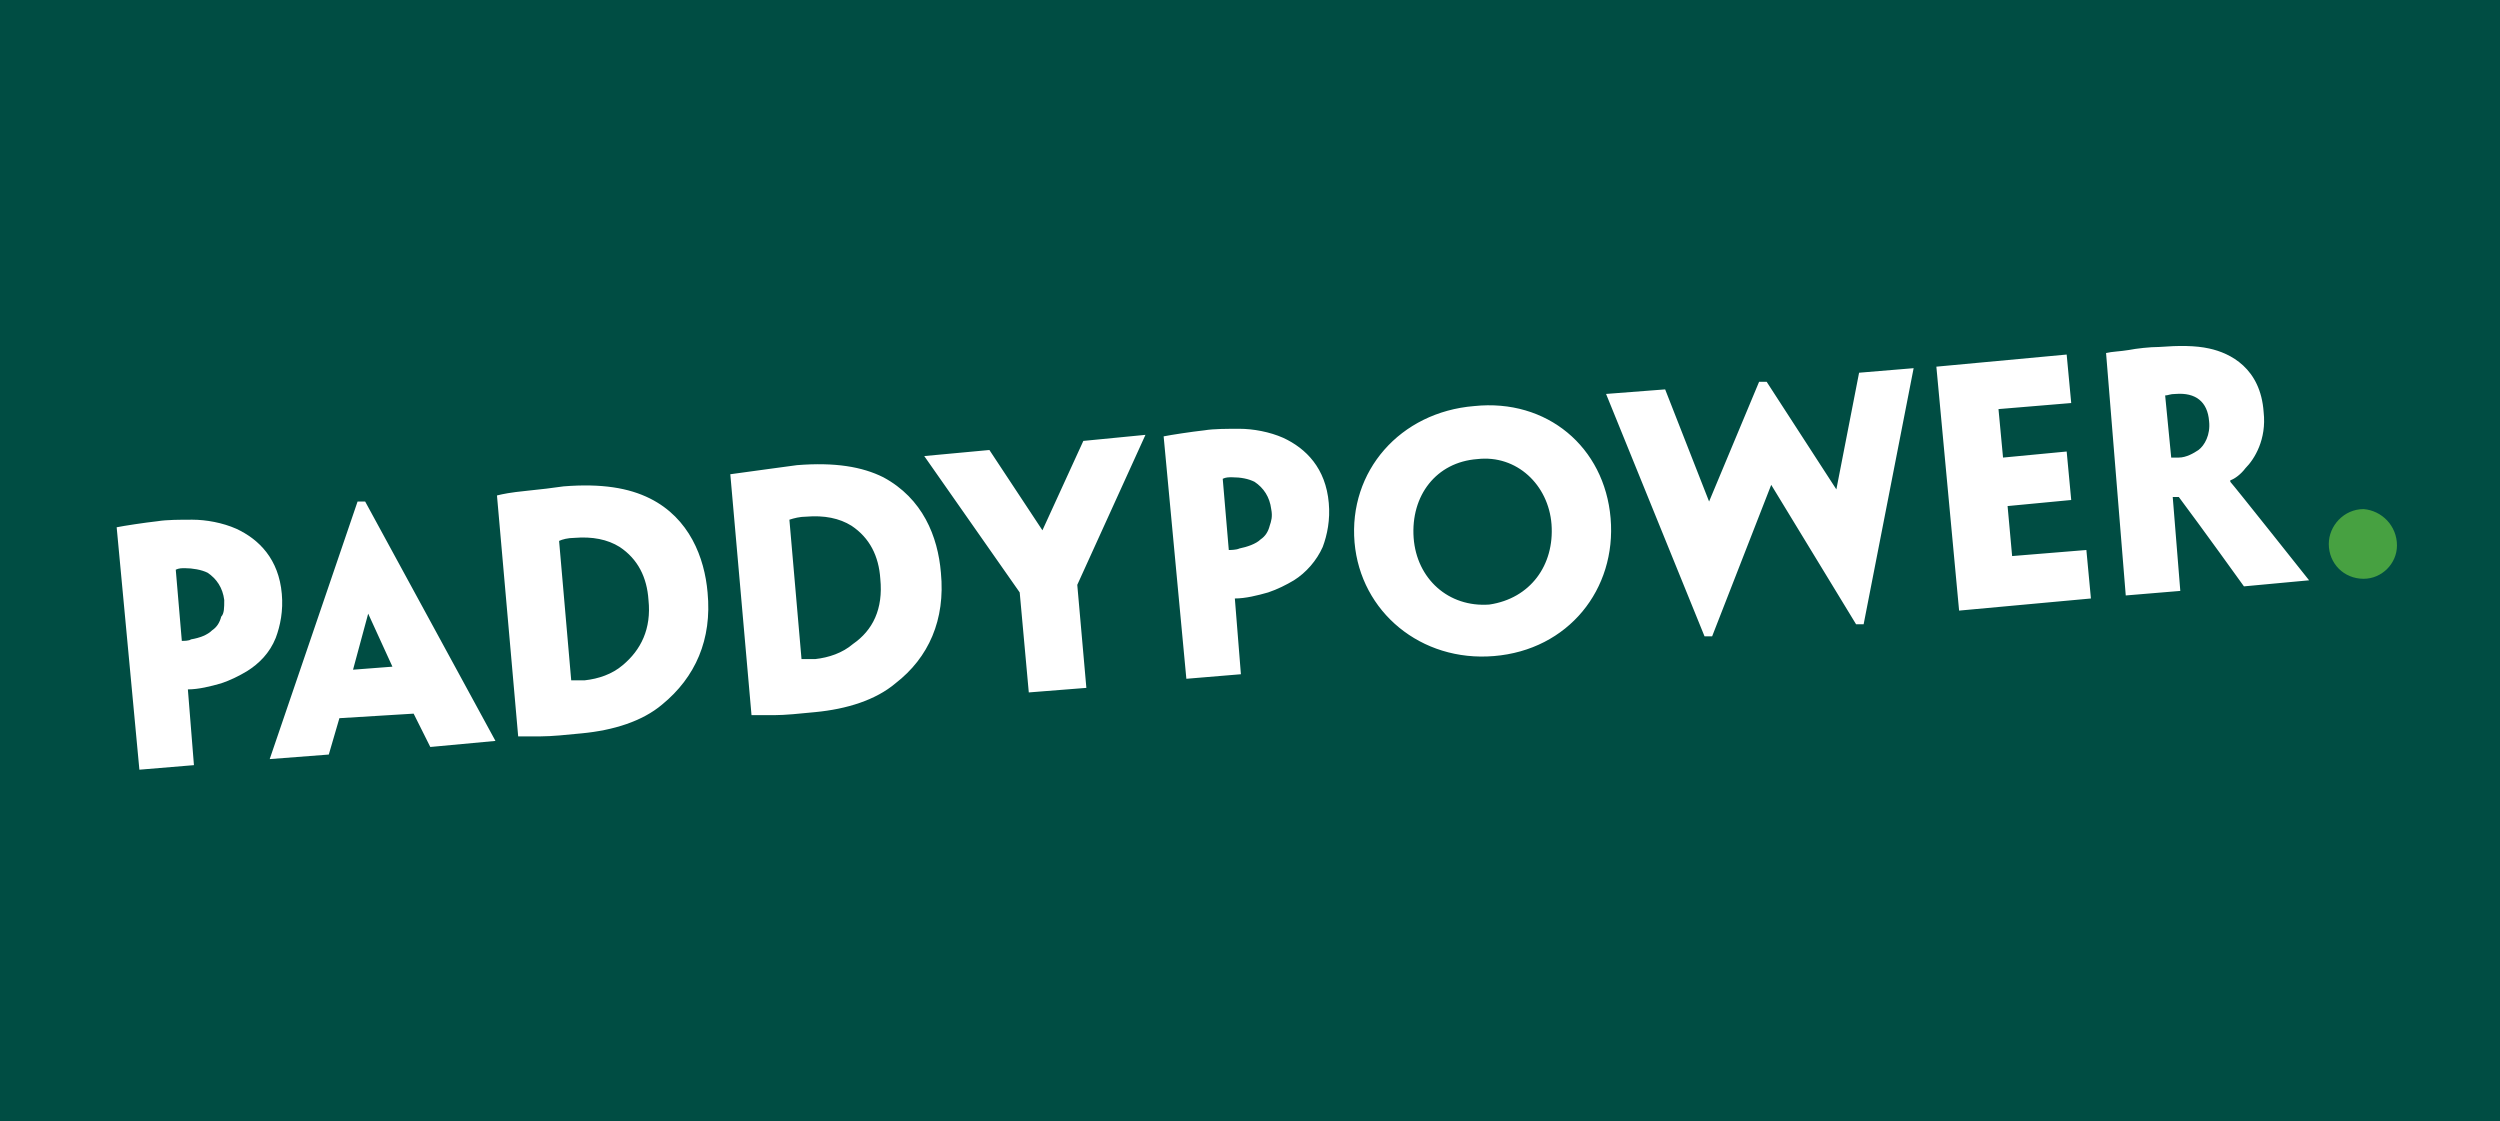 <svg xmlns="http://www.w3.org/2000/svg" xmlns:xlink="http://www.w3.org/1999/xlink" id="Layer_1" preserveAspectRatio="xMinYMin" x="0px" y="0px" width="165" height="74" viewBox="0 0 165 74" style="enable-background:new 0 0 165 74;" xml:space="preserve"><rect x="0" y="0" width="165" height="74" fill="#333333" stroke="none"/><style type="text/css">	.st_4_0{fill:#004D43;}	.st_4_1{fill:#FFFFFF;}	.st_4_2{fill:#47A141;}</style><svg x="0px" y="0px" width="165" height="74" class="bksvg-4" preserveAspectRatio="xMinYMin" viewBox="0 0 165 74"><g xmlns="http://www.w3.org/2000/svg">	<rect class="st_4_0" width="165" height="74"></rect>	<g>		<g>			<g>				<g>					<path class="st_4_1" d="M7.7,34.8c0.5-0.1,1.8-0.3,2.7-0.4c0.6-0.1,1.5-0.1,2.3-0.1c0.9,0,2,0.2,2.9,0.6c1.5,0.7,2.8,2,3,4.3       c0.1,1.1-0.1,2.1-0.4,2.9c-0.4,1-1.1,1.7-1.9,2.2c-0.5,0.3-1.1,0.6-1.7,0.8c-0.7,0.2-1.5,0.4-2.2,0.4l0.4,5l-3.6,0.3L7.7,34.8z        M14.8,39.6c-0.1-0.8-0.5-1.4-1.1-1.8c-0.4-0.2-1-0.3-1.5-0.3c-0.2,0-0.4,0-0.6,0.1l0.4,4.7c0.1,0,0.5,0,0.6-0.1       c0.6-0.1,1.1-0.3,1.4-0.6c0.3-0.2,0.5-0.5,0.6-0.9C14.8,40.5,14.8,40.1,14.8,39.6L14.8,39.6z"></path>					<path class="st_4_1" d="M22.4,47.4l-0.7,2.4l-3.9,0.3l5.8-17h0.5l8.6,15.8l-4.3,0.4l-1.1-2.2L22.4,47.4z M25.9,44l-1.6-3.5l-1,3.7       L25.9,44z M46.7,39.1c0.3,3.1-0.8,5.6-3,7.4c-1.3,1.1-3.2,1.7-5.3,1.9c-1,0.1-2,0.2-2.7,0.2c-0.4,0-1.1,0-1.5,0l-1.4-15.9       c0.4-0.1,0.9-0.2,1.9-0.3c1-0.1,1.8-0.2,2.5-0.3c2.5-0.2,4.3,0.1,5.7,0.8C45.5,34.2,46.5,36.8,46.7,39.1L46.7,39.1z M42.8,39.6       c-0.1-1.5-0.7-2.7-1.9-3.5c-0.8-0.5-1.8-0.7-3-0.6c-0.4,0-0.8,0.1-1,0.2l0.8,9.2l0,0c0.3,0,0.6,0,0.9,0c0.9-0.1,1.8-0.4,2.5-1       C42.3,42.9,43,41.5,42.8,39.6L42.8,39.6z M62.1,37.8c0.3,3.1-0.8,5.6-3,7.3c-1.3,1.1-3.2,1.7-5.3,1.9c-1,0.1-2,0.2-2.7,0.2       c-0.4,0-1,0-1.5,0l-1.4-15.9c1.5-0.2,3.6-0.5,4.4-0.6c2.5-0.2,4.3,0.1,5.7,0.8C60.9,32.9,61.9,35.4,62.1,37.8L62.1,37.8z        M58.1,38.2c-0.1-1.5-0.7-2.7-1.9-3.5c-0.8-0.5-1.8-0.7-3-0.6c-0.4,0-0.8,0.1-1.1,0.2l0.8,9.2l0,0c0.3,0,0.6,0,0.9,0       c0.9-0.1,1.8-0.4,2.5-1C57.6,41.6,58.3,40.2,58.1,38.2L58.1,38.2z M71.1,38.6l0.6,6.8l-3.8,0.3l-0.6-6.6l-6.3-9l4.3-0.4       l3.5,5.3l2.7-5.9l4.1-0.4L71.1,38.6z M76.8,28.8c0.5-0.1,1.8-0.3,2.7-0.4c0.6-0.1,1.5-0.1,2.3-0.1c0.9,0,2,0.2,2.9,0.6       c1.5,0.7,2.8,2,3,4.3c0.1,1.1-0.1,2.1-0.4,2.9c-0.4,0.9-1.1,1.7-1.9,2.2c-0.5,0.3-1.1,0.6-1.7,0.8c-0.7,0.2-1.5,0.4-2.2,0.4       l0.4,5l-3.6,0.3L76.8,28.8z M83.9,33.6c-0.1-0.8-0.5-1.4-1.1-1.8c-0.4-0.2-0.9-0.3-1.5-0.3c-0.2,0-0.4,0-0.6,0.1l0.4,4.7       c0.1,0,0.5,0,0.7-0.1c0.5-0.1,1.1-0.3,1.4-0.6c0.3-0.2,0.5-0.5,0.6-0.9C83.9,34.4,84,34.1,83.9,33.6L83.9,33.6z M106.3,34.2       c0.4,4.7-2.8,8.7-7.7,9.1c-4.8,0.4-8.8-2.9-9.2-7.5c-0.4-4.7,3-8.6,7.9-9C102.1,26.3,105.9,29.5,106.3,34.2L106.3,34.2z        M102.4,34.6c-0.2-2.6-2.3-4.6-4.9-4.3c-2.7,0.2-4.4,2.4-4.2,5.2c0.2,2.7,2.3,4.6,5,4.4C101,39.5,102.6,37.3,102.4,34.6       L102.4,34.6z M123,41.2h-0.5l-5.6-9.2L113,42h-0.5L106,26l3.9-0.3l2.9,7.4l3.3-7.9h0.5l4.6,7.1l1.5-7.7l3.6-0.3L123,41.2z        M127.8,24.2l8.6-0.8l0.3,3.2l-4.8,0.4l0.3,3.2l4.2-0.4l0.3,3.2l-4.2,0.4l0.3,3.3l4.9-0.4l0.3,3.2l-8.7,0.8L127.8,24.2z        M139,23.3c0.4-0.1,0.9-0.1,1.5-0.2c0.5-0.1,1.4-0.2,2-0.2c1.3-0.1,2.4-0.1,3.3,0.1c1.4,0.3,3.4,1.3,3.6,4.2       c0.2,1.8-0.6,3.1-1.2,3.7c-0.3,0.4-0.7,0.7-1,0.8v0.1c0.2,0.2,5.2,6.5,5.2,6.5l-4.3,0.4c0,0-2.8-3.9-4.3-5.9h-0.4l0.5,6.2       l-3.6,0.3L139,23.3z M145.8,27.8c-0.1-1.3-0.9-1.9-2.2-1.8c-0.4,0-0.5,0.1-0.7,0.1l0.4,4.1c0.1,0,0.4,0,0.5,0       c0.5,0,1-0.3,1.3-0.5C145.5,29.4,145.9,28.7,145.8,27.8L145.8,27.8z"></path>					<path class="st_4_2" d="M158.2,36c0,1.2-1,2.2-2.2,2.2c-1.3,0-2.3-1-2.3-2.3c0-1.2,1-2.3,2.3-2.3C157.2,33.7,158.2,34.7,158.2,36z       "></path>				</g>			</g>		</g>	</g></g></svg></svg>